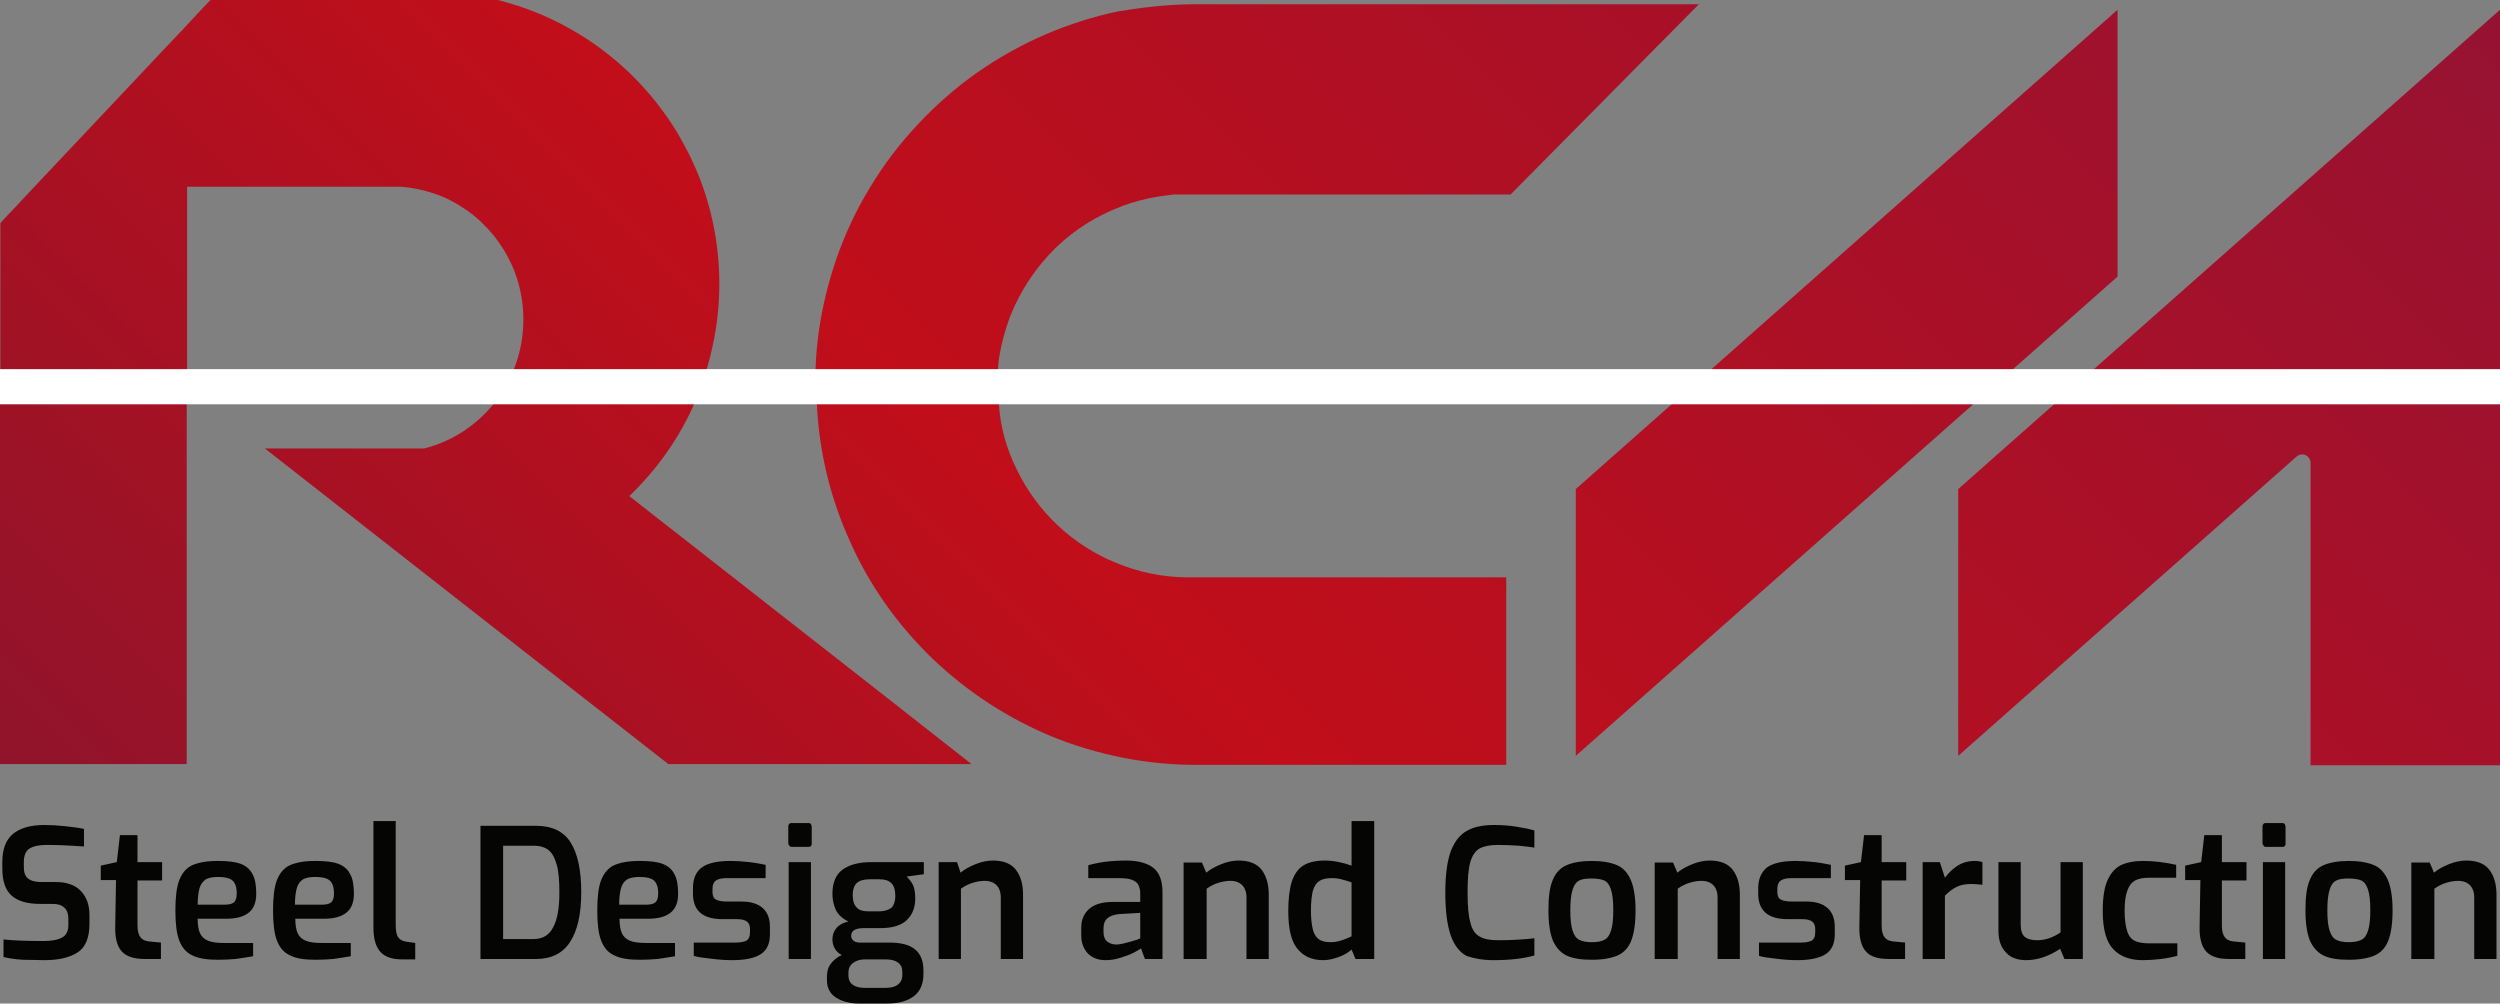 <?xml version="1.0" encoding="utf-8"?>
<!-- Generator: Adobe Illustrator 24.1.2, SVG Export Plug-In . SVG Version: 6.00 Build 0)  -->
<svg version="1.1" id="Livello_1" xmlns="http://www.w3.org/2000/svg" xmlns:xlink="http://www.w3.org/1999/xlink" x="0px" y="0px"
	 viewBox="0 0 640 256.9" style="enable-background:new 0 0 640 256.9;" xml:space="preserve">
<rect x="0" y="0" width="640" height="256.9" fill="#808080" stroke="none"/>
<style type="text/css">
	.st0{fill:#050504;}
	.st1{fill:url(#SVGID_1_);}
	.st2{fill:none;stroke:#FFFFFF;stroke-width:9;stroke-miterlimit:10;}
</style>
<path class="st0" d="M617.5,245.5h5.7v-18c1-0.7,2-1.2,3-1.5s2-0.5,3.1-0.5c1.3,0,2.3,0.4,3,1.1s1.1,1.8,1.1,3.1v15.8h5.7V229
	c0-2.6-0.6-4.7-1.8-6.3c-1.2-1.6-3.2-2.4-5.9-2.4c-1.4,0-2.9,0.3-4.4,0.9s-2.8,1.3-3.9,2.2l-1.1-2.6h-4.7v24.7H617.5z M601.3,241.2
	c-1.4,0-2.4-0.2-3.2-0.6s-1.3-1.1-1.7-2.3c-0.4-1.2-0.6-2.9-0.6-5.3c0-2.3,0.2-4.1,0.6-5.3c0.4-1.2,0.9-1.9,1.7-2.3s1.8-0.5,3.2-0.5
	s2.5,0.2,3.2,0.5c0.8,0.4,1.3,1.1,1.7,2.3c0.4,1.2,0.6,2.9,0.6,5.3s-0.2,4.1-0.6,5.3c-0.4,1.2-0.9,1.9-1.7,2.3
	S602.6,241.2,601.3,241.2 M601.3,245.7c2.8,0,5-0.4,6.6-1.1s2.8-2,3.5-3.8s1.1-4.4,1.1-7.7c0-3.3-0.4-5.9-1.2-7.8
	c-0.8-1.8-1.9-3.1-3.5-3.8c-1.6-0.7-3.8-1.1-6.5-1.1s-4.9,0.4-6.5,1.1s-2.8,2-3.5,3.8c-0.8,1.8-1.1,4.4-1.1,7.8
	c0,3.3,0.4,5.8,1.1,7.6c0.8,1.8,1.9,3.1,3.5,3.9C596.4,245.4,598.6,245.7,601.3,245.7 M579.3,245.5h5.7v-24.8h-5.7V245.5z
	 M580,216.8h4.3c0.6,0,0.8-0.3,0.8-0.8v-4.3c0-0.3-0.1-0.5-0.2-0.7c-0.1-0.2-0.3-0.3-0.6-0.3H580c-0.3,0-0.5,0.1-0.6,0.3
	c-0.2,0.2-0.2,0.4-0.2,0.7v4.2c0,0.2,0.1,0.4,0.3,0.6C579.6,216.7,579.8,216.8,580,216.8 M570.7,245.5h4.1v-4.2l-3.1-0.3
	c-0.9-0.1-1.6-0.4-2.1-1s-0.8-1.6-0.8-3v-11.6h6.3v-4.7h-6.3v-6.9h-4.5l-0.8,6.9l-4.1,0.9v3.7h3.9l-0.2,11.7
	c-0.1,3.1,0.5,5.3,1.7,6.6C566,244.9,567.9,245.5,570.7,245.5 M548.5,245.8c1.5,0,3.1-0.1,4.7-0.3c1.6-0.2,3-0.5,4.2-0.8v-3.2h-7.1
	c-1.6,0-2.8-0.2-3.7-0.6s-1.6-1.2-2-2.4c-0.4-1.2-0.7-2.9-0.7-5.2c0-2.3,0.2-4,0.7-5.3c0.4-1.2,1.1-2.1,2-2.6s2.1-0.7,3.7-0.7h6.8
	v-3.3c-2.7-0.6-5.5-1-8.5-1c-2.3,0-4.2,0.4-5.7,1.1c-1.5,0.8-2.6,2.1-3.4,3.9s-1.2,4.4-1.2,7.8c0,4.7,0.9,7.9,2.7,9.8
	C542.7,244.8,545.2,245.8,548.5,245.8 M518.7,245.8c2.9,0,5.8-1,8.7-2.9l1.1,2.6h4.7v-24.8h-5.7v18c-1.9,1.3-3.9,2-6,2
	c-1.4,0-2.5-0.3-3.2-0.9s-1-1.7-1-3.2v-15.9h-5.7v17.5c0,2.4,0.6,4.3,1.9,5.6C514.6,245.1,516.4,245.8,518.7,245.8 M492.2,245.5h5.7
	v-16.2c1-1,2-1.8,3.1-2.3c1-0.5,2.3-0.7,3.7-0.7c0.7,0,1.6,0.1,2.8,0.2v-5.8c-0.6-0.2-1.3-0.3-2.1-0.3c-1.5,0-2.9,0.4-4.1,1.1
	c-1.2,0.8-2.4,1.8-3.4,3.2l-1.3-4h-4.4V245.5z M483.6,245.5h4.1v-4.2l-3.1-0.3c-0.9-0.1-1.6-0.4-2.1-1s-0.8-1.6-0.8-3v-11.6h6.3
	v-4.7h-6.3v-6.9h-4.5l-0.8,6.9l-4.1,0.9v3.7h3.9L476,237c-0.1,3.1,0.5,5.3,1.7,6.6C478.8,244.9,480.8,245.5,483.6,245.5
	 M460.1,245.8c3.2,0,5.6-0.5,7.2-1.5s2.4-2.7,2.4-5.1v-2c0-2-0.6-3.6-1.8-4.7c-1.2-1.1-3-1.7-5.4-1.7h-3.8c-1.3,0-2.2-0.2-2.8-0.5
	c-0.6-0.3-0.9-1-0.9-1.9v-0.9c0-1,0.3-1.7,0.9-2.1s1.5-0.6,2.7-0.6h10.1v-3.4c-1-0.2-2.4-0.5-4.2-0.7c-1.8-0.2-3.4-0.3-4.8-0.3
	c-3.5,0-5.9,0.6-7.4,1.7c-1.4,1.2-2.2,2.9-2.2,5.3v1.4c0,4.3,2.5,6.5,7.5,6.5h3.7c1.2,0,2.1,0.2,2.6,0.6s0.8,1,0.8,1.9v0.9
	c0,1-0.3,1.7-0.9,2.1c-0.6,0.3-1.5,0.5-2.8,0.5h-10.7v3.4c0.9,0.3,2.3,0.5,4.2,0.7C456.7,245.7,458.5,245.8,460.1,245.8
	 M423.8,245.5h5.7v-18c1-0.7,2-1.2,3-1.5s2-0.5,3.1-0.5c1.3,0,2.3,0.4,3,1.1s1.1,1.8,1.1,3.1v15.8h5.7V229c0-2.6-0.6-4.7-1.8-6.3
	c-1.2-1.6-3.2-2.4-5.9-2.4c-1.4,0-2.9,0.3-4.4,0.9s-2.8,1.3-3.9,2.2l-1.1-2.6h-4.7v24.7H423.8z M407.5,241.2c-1.4,0-2.4-0.2-3.2-0.6
	c-0.8-0.4-1.3-1.1-1.7-2.3c-0.4-1.2-0.6-2.9-0.6-5.3c0-2.3,0.2-4.1,0.6-5.3c0.4-1.2,0.9-1.9,1.7-2.3c0.8-0.4,1.8-0.5,3.2-0.5
	c1.4,0,2.5,0.2,3.2,0.5c0.8,0.4,1.3,1.1,1.7,2.3c0.4,1.2,0.6,2.9,0.6,5.3s-0.2,4.1-0.6,5.3c-0.4,1.2-0.9,1.9-1.7,2.3
	C410,241,408.9,241.2,407.5,241.2 M407.5,245.7c2.8,0,5-0.4,6.6-1.1s2.8-2,3.5-3.8s1.1-4.4,1.1-7.7c0-3.3-0.4-5.9-1.2-7.8
	c-0.8-1.8-1.9-3.1-3.5-3.8c-1.6-0.7-3.8-1.1-6.5-1.1s-4.9,0.4-6.5,1.1s-2.8,2-3.5,3.8c-0.8,1.8-1.1,4.4-1.1,7.8
	c0,3.3,0.4,5.8,1.1,7.6c0.8,1.8,1.9,3.1,3.5,3.9C402.7,245.4,404.9,245.7,407.5,245.7 M382.3,245.8c4.2,0,7.7-0.4,10.5-1.2v-4.4
	c-2.7,0.3-5.7,0.5-9.3,0.5c-2.1,0-3.7-0.3-4.8-1c-1.1-0.6-1.9-1.8-2.3-3.6c-0.5-1.7-0.7-4.3-0.7-7.7c0-3.4,0.2-6,0.7-7.7
	s1.3-2.9,2.4-3.5s2.7-0.9,4.7-0.9c1.8,0,3.5,0.1,5.3,0.2c1.7,0.2,3,0.3,4,0.5v-4.4c-1.3-0.4-2.9-0.7-4.8-1s-3.7-0.4-5.6-0.4
	c-2.8,0-5.2,0.5-6.9,1.5c-1.8,1-3.1,2.7-4.1,5.2c-0.9,2.5-1.4,6-1.4,10.6c0,4.8,0.5,8.4,1.4,11c0.9,2.5,2.2,4.2,4,5.2
	C377.1,245.3,379.4,245.8,382.3,245.8 M340.7,241.2c-1.3,0-2.3-0.2-3-0.7s-1.3-1.3-1.6-2.5c-0.3-1.2-0.5-2.8-0.5-4.9
	c0-2.2,0.2-3.9,0.5-5.1c0.4-1.2,0.9-2,1.7-2.5c0.8-0.5,1.8-0.7,3.2-0.7c0.9,0,1.7,0.1,2.4,0.3c0.7,0.2,1.6,0.4,2.6,0.8v13.8
	C344.1,240.6,342.4,241.2,340.7,241.2 M338.8,245.8c1.2,0,2.5-0.3,3.9-0.8s2.5-1.2,3.3-1.9l1,2.4h4.8v-35.3H346v11.4
	c-2.3-0.8-4.6-1.3-6.8-1.3c-2.3,0-4.2,0.4-5.6,1.3s-2.3,2.3-2.9,4.1c-0.6,1.9-0.9,4.4-0.9,7.5c0,4.4,0.7,7.6,2.2,9.5
	C333.6,244.8,335.8,245.8,338.8,245.8 M303.2,245.5h5.7v-18c1-0.7,2-1.2,3-1.5s2-0.5,3.1-0.5c1.3,0,2.3,0.4,3,1.1s1.1,1.8,1.1,3.1
	v15.8h5.7V229c0-2.6-0.6-4.7-1.8-6.3c-1.2-1.6-3.2-2.4-5.9-2.4c-1.4,0-2.9,0.3-4.4,0.9s-2.8,1.3-3.9,2.2l-1.1-2.6H303v24.7H303.2z
	 M285.8,241.8c-1,0-1.8-0.3-2.4-0.8s-0.9-1.3-0.9-2.4v-1c0-2.2,1.3-3.3,4-3.6l5.4-0.3v6.5c-0.3,0.2-1.1,0.5-2.6,0.9
	C287.8,241.5,286.7,241.8,285.8,241.8 M283,245.8c1.3,0,2.5-0.2,3.8-0.6s2.4-0.8,3.4-1.3s1.6-0.9,1.9-1.1l1,2.7h4.5v-17.1
	c0-2.9-0.8-5-2.3-6.2s-3.9-1.9-7-1.9c-3.7,0-6.9,0.4-9.7,1.2v3.3h7.5c1.6,0,2.8,0.1,3.6,0.4c0.8,0.3,1.4,0.7,1.7,1.3
	c0.3,0.6,0.5,1.3,0.5,2.2v2.2h-7.1c-2.7,0-4.6,0.6-6,1.8c-1.3,1.2-2,2.7-2,4.7v2.1c0,1.9,0.6,3.4,1.7,4.6
	C279.6,245.2,281.1,245.8,283,245.8 M240.3,245.5h5.7v-18c1-0.7,2-1.2,3-1.5s2-0.5,3.1-0.5c1.3,0,2.3,0.4,3,1.1s1.1,1.8,1.1,3.1
	v15.8h5.7V229c0-2.6-0.6-4.7-1.8-6.3c-1.2-1.6-3.2-2.4-5.9-2.4c-1.4,0-2.9,0.3-4.4,0.9s-2.8,1.3-3.9,2.2l-0.9-2.7h-4.7V245.5z
	 M226.7,245.6c2.8,0,4.3,1.1,4.3,3.2v0.8c0,1.1-0.4,1.9-1.2,2.5c-0.8,0.6-1.9,0.8-3.4,0.8h-5c-1.4,0-2.4-0.3-3.1-0.8
	c-0.7-0.5-1.1-1.3-1.1-2.4V249c0-1.1,0.4-1.9,1.2-2.5s1.8-0.9,3-0.9H226.7z M224.9,233.3h-2.7c-1.3,0-2.3-0.3-2.9-1
	c-0.7-0.7-1-1.7-1-3.2c0-1.4,0.4-2.5,1.1-3.1c0.7-0.6,1.8-0.9,3.2-0.9h2.6c1.3,0,2.3,0.3,3,1s1,1.8,1,3.3c0,1.2-0.3,2.2-0.9,2.9
	C227.6,232.9,226.5,233.3,224.9,233.3 M236.5,220.7h-13.4c-3.3,0-5.8,0.7-7.5,2s-2.5,3.4-2.5,6.1c0,1.5,0.3,2.9,0.9,4.2
	c0.6,1.2,1.7,2.2,3.2,2.9c-1.3,0.3-2.3,0.8-3,1.6c-0.7,0.8-1.1,1.8-1.1,3c0,0.8,0.2,1.6,0.6,2.3c0.4,0.7,1,1.3,1.8,1.7
	c-1.2,0.5-2.1,1.3-2.8,2.2c-0.7,0.9-1,2-1,3.3v0.9c0,1.9,0.7,3.4,2.2,4.4c1.5,1,3.5,1.6,5.9,1.6h7.3c3.1,0,5.4-0.7,7-2
	c1.6-1.3,2.3-3.2,2.3-5.6v-0.8c0-2.5-0.7-4.3-2.2-5.5s-3.7-1.7-6.6-1.7h-7.4c-0.6,0-1.2-0.1-1.6-0.4c-0.4-0.3-0.7-0.7-0.7-1.3
	c0-1.4,1.1-2,3.3-2h4.2c3.1,0,5.3-0.7,6.8-2.1c1.4-1.4,2.1-3.2,2.1-5.5c0-1.5-0.2-2.7-0.6-3.5s-1-1.5-1.6-2.1l4.4-0.6L236.5,220.7
	L236.5,220.7z M201.9,245.5h5.7v-24.8h-5.7V245.5z M202.6,216.8h4.4c0.6,0,0.8-0.3,0.8-0.8v-4.3c0-0.3-0.1-0.5-0.2-0.7
	c-0.1-0.2-0.3-0.3-0.6-0.3h-4.4c-0.3,0-0.5,0.1-0.6,0.3c-0.2,0.2-0.2,0.4-0.2,0.7v4.2c0,0.2,0.1,0.4,0.3,0.6
	C202.2,216.7,202.4,216.8,202.6,216.8 M187.5,245.8c3.2,0,5.6-0.5,7.2-1.5c1.6-1,2.4-2.7,2.4-5.1v-2c0-2-0.6-3.6-1.8-4.7
	s-3-1.7-5.4-1.7h-3.8c-1.3,0-2.2-0.2-2.8-0.5s-0.9-1-0.9-1.9v-0.9c0-1,0.3-1.7,0.9-2.1c0.6-0.4,1.5-0.6,2.7-0.6h10v-3.4
	c-1-0.2-2.4-0.5-4.2-0.7s-3.4-0.3-4.8-0.3c-3.5,0-5.9,0.6-7.4,1.7c-1.5,1.2-2.2,2.9-2.2,5.3v1.4c0,4.3,2.5,6.5,7.5,6.5h3.7
	c1.2,0,2.1,0.2,2.6,0.6s0.8,1,0.8,1.9v0.9c0,1-0.3,1.7-0.9,2.1c-0.6,0.3-1.5,0.5-2.8,0.5h-10.7v3.4c0.9,0.3,2.3,0.5,4.2,0.7
	C184.1,245.7,185.9,245.8,187.5,245.8 M158.5,231.7c0-1.9,0.2-3.4,0.5-4.4s0.8-1.7,1.6-2.2c0.7-0.4,1.8-0.6,3.1-0.6
	c1.8,0,3,0.3,3.7,0.9s1.1,1.7,1.1,3.3c0,1.1-0.2,1.8-0.7,2.3c-0.5,0.4-1.3,0.6-2.4,0.6h-6.9V231.7z M163.8,245.7
	c1.7,0,3.2-0.1,4.5-0.2c1.3-0.2,2.8-0.4,4.5-0.7v-3.4h-7.5c-1.8,0-3.2-0.2-4.1-0.6s-1.6-1-2-1.9s-0.6-2.1-0.6-3.7h7.3
	c2.5,0,4.4-0.5,5.7-1.5s2-2.6,2-4.9c0-2.2-0.3-3.9-1-5.1c-0.6-1.2-1.7-2.1-3.1-2.6c-1.4-0.5-3.3-0.7-5.8-0.7c-2.8,0-4.9,0.4-6.5,1.1
	c-1.5,0.7-2.6,2-3.3,3.8s-1,4.4-1,7.8c0,3.3,0.3,5.9,1,7.7c0.7,1.8,1.8,3.1,3.4,3.8C158.9,245.4,161.1,245.7,163.8,245.7
	 M128.8,240.4v-23.9h7.9c1.5,0,2.8,0.4,3.7,1.1s1.6,1.9,2.1,3.7c0.5,1.7,0.7,4.1,0.7,7.2c0,3.9-0.5,6.9-1.6,8.9c-1,2-2.7,3-5,3
	L128.8,240.4L128.8,240.4z M123.1,245.5h14.1c3.9,0,6.8-1.4,8.7-4.3s2.9-7.1,2.9-12.8c0-5.6-0.9-9.8-2.7-12.7
	c-1.8-2.9-4.8-4.3-9-4.3H123v34.1H123.1z M102.9,245.6h3.4v-4.2l-2.1-0.3c-1-0.1-1.8-0.5-2.2-1.1c-0.5-0.6-0.7-1.7-0.7-3.3v-26.5
	h-5.7v27.3c0,2.8,0.6,4.9,1.8,6.2C98.6,245,100.4,245.6,102.9,245.6 M75.5,231.7c0-1.9,0.2-3.4,0.5-4.4s0.8-1.7,1.6-2.2
	c0.7-0.4,1.7-0.6,3.1-0.6c1.8,0,3,0.3,3.7,0.9s1.1,1.7,1.1,3.3c0,1.1-0.2,1.8-0.7,2.3c-0.5,0.4-1.3,0.6-2.4,0.6h-6.9V231.7z
	 M80.8,245.7c1.7,0,3.2-0.1,4.5-0.2c1.3-0.2,2.8-0.4,4.5-0.7v-3.4h-7.5c-1.8,0-3.2-0.2-4.1-0.6s-1.6-1-2-1.9s-0.6-2.1-0.6-3.7h7.3
	c2.5,0,4.4-0.5,5.7-1.5c1.3-1,2-2.6,2-4.9c0-2.2-0.3-3.9-1-5.1c-0.6-1.2-1.7-2.1-3.1-2.6s-3.3-0.7-5.8-0.7c-2.8,0-4.9,0.4-6.5,1.1
	c-1.5,0.7-2.6,2-3.3,3.8c-0.7,1.8-1,4.4-1,7.8c0,3.3,0.3,5.9,1,7.7c0.7,1.8,1.8,3.1,3.4,3.8C75.9,245.4,78,245.7,80.8,245.7
	 M50.6,231.7c0-1.9,0.2-3.4,0.5-4.4s0.9-1.7,1.6-2.2c0.7-0.4,1.8-0.6,3.1-0.6c1.8,0,3,0.3,3.7,0.9s1.1,1.7,1.1,3.3
	c0,1.1-0.2,1.8-0.7,2.3c-0.5,0.4-1.3,0.6-2.4,0.6h-6.9V231.7z M55.8,245.7c1.7,0,3.2-0.1,4.5-0.2c1.3-0.2,2.8-0.4,4.5-0.7v-3.4h-7.5
	c-1.8,0-3.2-0.2-4.1-0.6s-1.6-1-2-1.9s-0.6-2.1-0.6-3.7h7.3c2.5,0,4.4-0.5,5.7-1.5c1.3-1,2-2.6,2-4.9c0-2.2-0.3-3.9-1-5.1
	c-0.6-1.2-1.7-2.1-3.1-2.6s-3.3-0.7-5.8-0.7c-2.8,0-4.9,0.4-6.5,1.1c-1.5,0.7-2.6,2-3.3,3.8c-0.7,1.8-1,4.4-1,7.8
	c0,3.3,0.3,5.9,1,7.7c0.7,1.8,1.8,3.1,3.4,3.8C50.9,245.4,53.1,245.7,55.8,245.7 M37.1,245.5h4.1v-4.2l-3.1-0.3
	c-0.9-0.1-1.6-0.4-2.1-1s-0.8-1.6-0.8-3v-11.6h6.3v-4.7h-6.3v-6.9h-4.5l-0.8,6.9l-4.1,0.9v3.7h3.9L29.5,237
	c-0.1,3.1,0.5,5.3,1.7,6.6C32.4,244.9,34.4,245.5,37.1,245.5 M11.4,245.8c3.7,0,6.5-0.7,8.5-2s3-3.8,3-7.3v-2.2
	c0-2.6-0.7-4.6-2.2-6.2s-3.7-2.3-6.5-2.3h-3.6c-1.5,0-2.7-0.3-3.4-0.9c-0.8-0.6-1.1-1.6-1.1-3v-1.2c0-1.7,0.5-2.9,1.5-3.5
	s2.4-0.9,4.4-0.9c2.2,0,5.3,0.1,9.5,0.4v-4.5c-1.4-0.3-3-0.5-4.9-0.7s-3.6-0.3-5.3-0.3c-3.5,0-6.2,0.8-8,2.3
	c-1.8,1.5-2.7,3.9-2.7,7.1v1.8c0,3.2,0.8,5.5,2.4,6.9c1.6,1.4,4,2.1,7.3,2.1h3.2c1.3,0,2.3,0.3,3,1c0.7,0.6,1,1.6,1,2.8v1.6
	c0,1.5-0.5,2.6-1.6,3.2s-2.6,0.9-4.7,0.9c-4.1,0-7.5-0.1-10.3-0.4v4.5c1.3,0.3,3,0.6,5,0.7C7.9,245.7,9.7,245.8,11.4,245.8"/>
<linearGradient id="SVGID_1_" gradientUnits="userSpaceOnUse" x1="124.65" y1="-78.85" x2="541.2" y2="337.7" gradientTransform="matrix(1 0 0 -1 0 241.4)">
	<stop  offset="0" style="stop-color:#90142B"/>
	<stop  offset="0.395" style="stop-color:#C10E1A"/>
	<stop  offset="1" style="stop-color:#961232"/>
</linearGradient>
<path class="st1" d="M47.8,195.6H0V103h47.8V195.6z M161.1,127c7.1-6.8,12.9-15,16.8-24c-17.1,0-34.2,0-51.2,0
	c-4.6,5.8-10.9,10-18.1,11.8c-13.6,0-27.2,0-40.8,0c34.4,26.9,68.8,53.9,103.3,80.8c25.9,0,51.8,0,77.6,0
	C219.6,172.7,190.3,149.9,161.1,127z M587.9,116.9c-28.9,25.5-57.7,51.1-86.6,76.6c0-22.8,0-45.5,0-68.3
	c8.4-7.4,16.7-14.8,25.1-22.2c37.9,0,75.7,0,113.6,0c0,31,0,61.9,0,92.9c-16.2,0-32.3,0-48.5,0c0-25.8,0-51.6,0-77.4
	c0-0.9-0.5-1.6-1.3-2C589.5,116.2,588.6,116.3,587.9,116.9z M260.3,120.2c2.6,5.4,6.2,10.3,10.6,14.4c2.2,2.1,4.6,3.9,7.1,5.5
	s5.2,3,8,4.1c5.6,2.3,11.5,3.5,17.5,3.6c27.4,0,54.7,0,82.1,0c0,16,0,32,0,48h-80.3c-12.3-0.1-24.5-2.6-35.9-7.2
	c-11.4-4.7-21.8-11.5-30.7-20c-8.9-8.6-16.1-18.7-21.1-30c-5.1-11.2-8-23.3-8.5-35.6c15.5,0,31.1,0,46.6,0
	C256,109,257.6,114.8,260.3,120.2z M428.5,103h77.2l-102.3,90.5v-68.3L428.5,103z M102.5,47.8c-12.2,0-24.5,0-36.7,0
	c-3.1,0-6.1,0-9.2,0c-1.5,0-3.1,0-4.6,0c-0.8,0-1.5,0-2.3,0c-0.4,0-0.8,0-1.1,0c-0.2,0-0.4,0-0.6,0h-0.1l0,0l0,0l0,0l0,0l0,0l0,0
	l0,0l0,0c0,0,0,0,0,0.1s0,0.2,0,0.3c0,6,0,12,0,18c0,6.5,0,13,0,19.6c0,3.3,0,6.5,0,9.8c0,0.4,0,0.8,0,1.2c0,0.1,0,0.2,0,0.3l0,0
	l0,0l0,0l0,0l0,0l0,0l0,0l0,0l0,0c0,0,0,0-0.1,0h-0.1c-0.2,0-0.4,0-0.5,0c-0.7,0-1.5,0-2.2,0c-1.5,0-2.9,0-4.4,0
	c-11.6,0-23.2,0-34.9,0c-1.4,0-2.9,0-4.3,0c-0.4,0-0.7,0-1.1,0H0.2c0,0,0,0-0.1,0l0,0l0,0l0,0l0,0l0,0l0,0l0,0l0,0
	c0-0.1,0-0.2,0-0.3c0-0.2,0-0.4,0-0.6c0-0.7,0-1.5,0-2.2c0-3,0-6,0-9c0-6,0-12,0-18c0-3,0-6,0-9c0-0.2,0-0.4,0-0.6
	c0-0.1,0-0.2,0-0.3l0,0l0,0l0,0l0,0l0,0l0,0l0,0l0,0c0,0,0,0,0.1-0.1l0.1-0.1c0.3-0.3,0.5-0.6,0.8-0.9c0.5-0.6,1.1-1.1,1.6-1.7
	c1.1-1.1,2.2-2.3,3.2-3.4c4.3-4.6,8.7-9.2,13-13.8c8.3-8.8,16.6-17.6,24.9-26.4C45.9,8.5,48,6.3,50,4.1c1-1.1,2.1-2.2,3.1-3.3
	c0.3-0.3,0.5-0.5,0.8-0.8l0,0l0,0l0,0l0,0l0,0l0,0l0,0c0,0,0,0,0.1,0h0.1c0.1,0,0.2,0,0.3,0c0.2,0,0.4,0,0.6,0c0.8,0,1.5,0,2.3,0
	c6.2,0,12.4,0,18.6,0c12.4,0,24.7,0,37.1,0c3.1,0,6.2,0,9.3,0c1.5,0,3.1,0,4.6,0c0.1,0,0.2,0,0.3,0h0.1l0,0l0,0l0,0l0,0l0,0
	c0,0,0,0,0.1,0c0.2,0,0.3,0.1,0.5,0.1c0.3,0.1,0.7,0.2,1,0.3c0.7,0.2,1.4,0.4,2.1,0.6c5.7,1.7,11.1,4.1,16.2,7.1
	c10.6,6.2,19.5,15,25.9,25.4c0.8,1.3,1.5,2.6,2.2,3.9s1.4,2.6,2,4c1.3,2.7,2.4,5.6,3.3,8.4c1.9,5.9,3,11.9,3.4,18.1
	c0.4,6.3,0,12.7-1.2,18.9c-0.6,3-1.3,6-2.3,9c-0.1,0.4-0.2,0.7-0.4,1.1V97l0,0l0,0l0,0l0,0l0,0l0,0l0,0l0,0c0,0,0,0-0.1,0
	s-0.2,0-0.3,0c-0.2,0-0.4,0-0.6,0c-0.7,0-1.5,0-2.2,0c-1.5,0-3,0-4.5,0c-11.9,0-23.9,0-35.8,0c-1.4,0-2.8,0-4.1,0
	c-0.7,0-1.4,0-2.1,0l0,0l0,0l0,0l0,0l0,0l0,0l0,0l0,0c0,0,0,0,0-0.1c0,0,0-0.1,0.1-0.1c0-0.1,0.1-0.2,0.1-0.2
	c0.1-0.2,0.2-0.3,0.2-0.5c0.2-0.3,0.3-0.7,0.5-1c1.2-2.8,2-5.8,2.4-8.9c0.8-6.2-0.1-12.5-2.6-18.2c-1.2-2.7-2.8-5.3-4.7-7.7
	c-2-2.4-4.2-4.6-6.8-6.4s-5.3-3.3-8.3-4.3C108.6,48.7,105.6,48,102.5,47.8z M542.1,70.8l-29.7,26.3h-77.2L542.1,2.5V70.8z M640,97.1
	H533.1L640,2.5V97.1z M304.5,1.1c52,0,129.9,0,130.1,0c0.1,0,0.1,0,0.2,0h0.1l0,0l0,0l0,0l0,0l0,0l0,0l0,0l0,0
	c-0.1,0.1-0.1,0.1-0.2,0.2c-2.3,2.3-47.8,48.3-47.9,48.4l-0.1,0.1l0,0l0,0l0,0l0,0l0,0l0,0h-0.1c-0.2,0-67.7,0-80.6,0
	c-1.6,0-3.2,0-4.8,0c-0.2,0-0.4,0-0.6,0l0,0l0,0l0,0l0,0c0,0,0,0-0.1,0c0,0-1.2,0.1-1.6,0.2c-0.8,0.1-1.5,0.2-2.3,0.3
	c-3.1,0.5-6.2,1.3-9.2,2.4c-3.1,1.2-6.1,2.6-9,4.4s-5.6,3.9-8.1,6.3c-5.1,5-9.1,11-11.7,17.6c-1.2,3.2-2.1,6.4-2.7,9.8
	c-0.3,1.6-0.4,3.2-0.5,4.8c0,0.4,0,0.8-0.1,1.2v0.1l0,0l0,0l0,0l0,0l0,0l0,0l0,0l0,0c0,0,0,0-0.1,0s-0.2,0-0.3,0c-0.2,0-0.4,0-0.6,0
	c-0.8,0-1.5,0-2.3,0c-12.4,0-24.7,0-37.1,0c-1.5,0-3.1,0-4.6,0c-0.4,0-0.8,0-1.2,0c-0.1,0-0.2,0-0.3,0c0,0,0,0-0.1,0l0,0l0,0l0,0
	l0,0l0,0l0,0l0,0v-0.1c0-0.2,0-0.4,0-0.6c0-0.7,0-1.5,0.1-2.2c0.1-3,0.4-6.1,0.8-9.1c0.9-6.3,2.4-12.5,4.5-18.6
	c2.2-6.3,5-12.4,8.5-18.1c3.5-5.9,7.7-11.4,12.4-16.4s9.8-9.5,15.4-13.4c5.5-3.8,11.4-7.1,17.5-9.7c5.9-2.5,12.1-4.5,18.4-5.8
	C292.4,1.9,298.4,1.2,304.5,1.1z"/>
<line class="st2" x1="-10.8" y1="99" x2="656.6" y2="99"/>
</svg>
